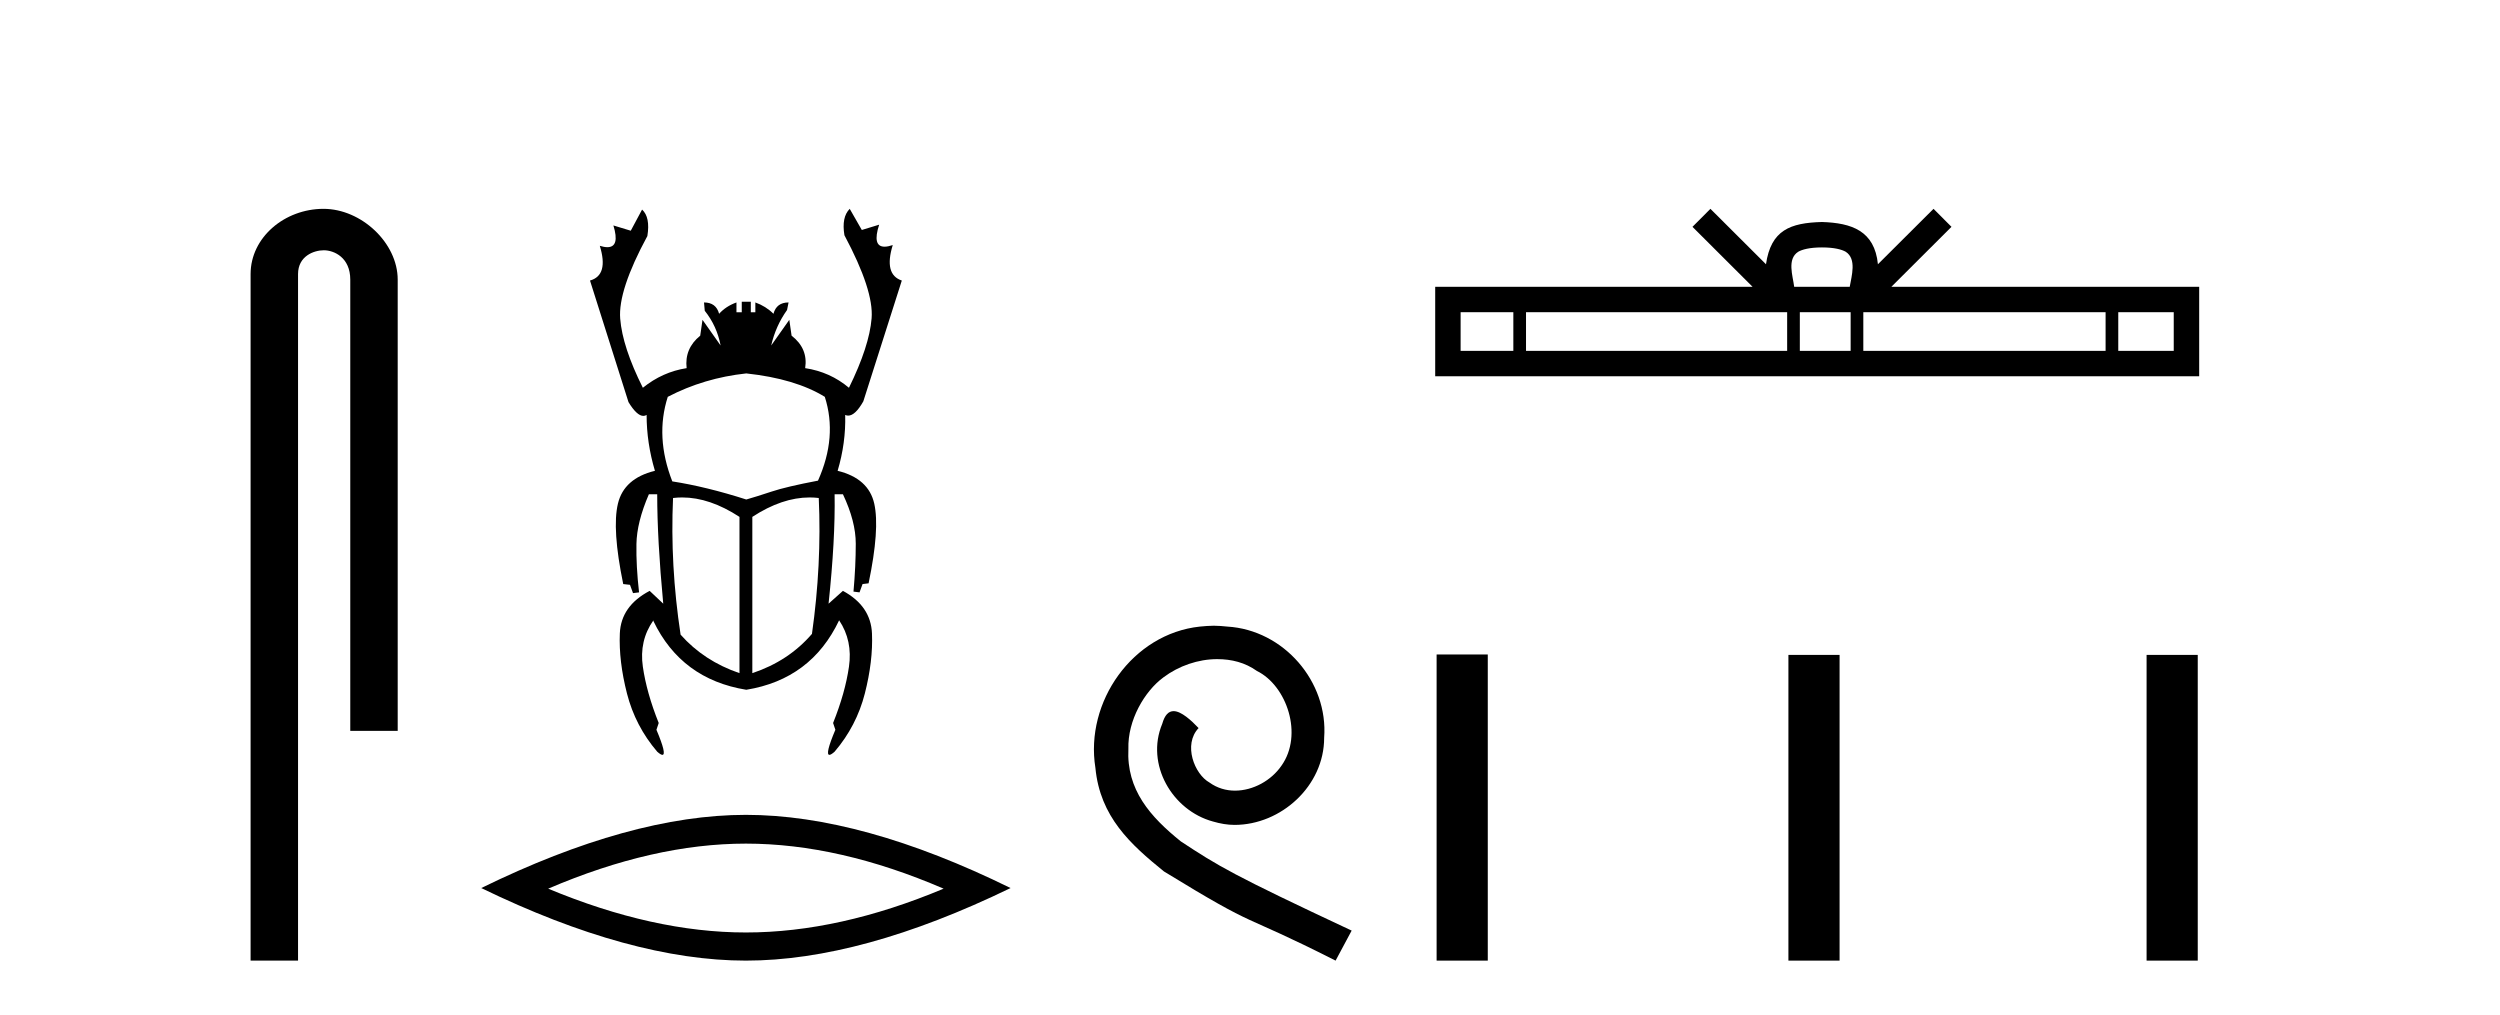 <?xml version='1.0' encoding='UTF-8' standalone='yes'?><svg xmlns='http://www.w3.org/2000/svg' xmlns:xlink='http://www.w3.org/1999/xlink' width='101.0' height='41.0' ><path d='M 13.069 8.437 C 11.5 8.437 10.124 9.591 10.124 11.072 L 10.124 38.809 L 12.041 38.809 L 12.041 11.072 C 12.041 10.346 12.68 10.111 13.081 10.111 C 13.502 10.111 14.151 10.406 14.151 11.296 L 14.151 29.526 L 16.067 29.526 L 16.067 11.296 C 16.067 9.813 14.598 8.437 13.069 8.437 Z' style='fill:#000000;stroke:none' /><path d='M 30.15 15.086 Q 32.132 15.3 33.322 16.032 Q 33.84 17.648 33.047 19.418 Q 31.766 19.662 31.172 19.86 Q 30.577 20.058 30.15 20.18 Q 28.533 19.662 27.161 19.448 Q 26.459 17.648 26.978 16.032 Q 28.442 15.269 30.15 15.086 ZM 27.56 20.097 Q 28.673 20.097 29.875 20.882 L 29.875 27.195 Q 28.442 26.707 27.496 25.64 Q 27.069 22.834 27.191 20.119 Q 27.374 20.097 27.56 20.097 ZM 32.709 20.097 Q 32.895 20.097 33.078 20.119 Q 33.2 22.803 32.803 25.609 Q 31.858 26.707 30.394 27.195 L 30.394 20.882 Q 31.596 20.097 32.709 20.097 ZM 34.329 8.437 Q 33.993 8.772 34.115 9.504 Q 35.305 11.731 35.213 12.86 Q 35.122 13.988 34.298 15.666 Q 33.535 15.025 32.529 14.873 Q 32.651 14.08 31.98 13.561 L 31.888 12.921 L 31.156 13.958 Q 31.339 13.165 31.797 12.524 L 31.858 12.219 Q 31.37 12.219 31.248 12.677 Q 30.943 12.372 30.516 12.219 L 30.516 12.616 L 30.333 12.616 L 30.333 12.189 L 29.967 12.189 L 29.967 12.616 L 29.753 12.616 L 29.753 12.219 Q 29.326 12.372 29.052 12.677 Q 28.93 12.219 28.442 12.219 L 28.472 12.555 Q 28.96 13.165 29.113 13.958 L 28.381 12.921 L 28.289 13.561 Q 27.649 14.08 27.74 14.873 Q 26.764 15.025 25.971 15.666 Q 25.147 14.019 25.056 12.875 Q 24.964 11.731 26.154 9.535 Q 26.276 8.772 25.94 8.467 L 25.483 9.321 L 24.781 9.108 L 24.781 9.108 Q 25.05 9.986 24.537 9.986 Q 24.409 9.986 24.232 9.931 L 24.232 9.931 Q 24.598 11.121 23.836 11.334 L 25.391 16.245 Q 25.73 16.802 25.992 16.802 Q 26.06 16.802 26.123 16.764 Q 26.123 17.892 26.459 19.021 Q 25.208 19.326 24.964 20.348 Q 24.72 21.37 25.178 23.596 L 25.452 23.627 L 25.574 23.962 L 25.818 23.932 Q 25.696 22.864 25.712 21.98 Q 25.727 21.095 26.215 19.967 L 26.551 19.967 Q 26.551 21.797 26.795 24.389 L 26.246 23.871 Q 25.086 24.481 25.041 25.594 Q 24.995 26.707 25.33 28.019 Q 25.666 29.331 26.551 30.368 Q 26.695 30.496 26.761 30.496 Q 26.948 30.496 26.52 29.483 L 26.612 29.209 Q 26.123 27.989 25.971 26.936 Q 25.818 25.884 26.398 25.06 L 26.398 25.091 Q 27.527 27.44 30.15 27.867 Q 32.773 27.44 33.901 25.06 Q 34.451 25.884 34.298 26.936 Q 34.146 27.989 33.657 29.209 L 33.749 29.483 Q 33.321 30.496 33.508 30.496 Q 33.574 30.496 33.718 30.368 Q 34.603 29.331 34.939 28.019 Q 35.274 26.707 35.228 25.594 Q 35.183 24.481 34.054 23.871 L 33.474 24.389 Q 33.749 21.797 33.718 19.967 L 34.054 19.967 Q 34.573 21.065 34.573 21.964 Q 34.573 22.864 34.481 23.901 L 34.725 23.932 L 34.847 23.596 L 35.091 23.566 Q 35.549 21.37 35.32 20.348 Q 35.091 19.326 33.84 19.021 Q 34.176 17.892 34.146 16.764 L 34.146 16.764 Q 34.205 16.791 34.267 16.791 Q 34.552 16.791 34.878 16.215 L 36.433 11.334 Q 35.701 11.09 36.067 9.901 L 36.067 9.901 Q 35.872 9.966 35.736 9.966 Q 35.23 9.966 35.518 9.077 L 35.518 9.077 L 34.817 9.291 L 34.329 8.437 Z' style='fill:#000000;stroke:none' /><path d='M 30.134 34.082 Q 33.901 34.082 38.122 35.902 Q 33.901 37.672 30.134 37.672 Q 26.393 37.672 22.147 35.902 Q 26.393 34.082 30.134 34.082 ZM 30.134 32.92 Q 25.483 32.92 19.442 35.877 Q 25.483 38.809 30.134 38.809 Q 34.786 38.809 40.827 35.877 Q 34.811 32.92 30.134 32.92 Z' style='fill:#000000;stroke:none' /><path d='M 49.038 25.279 C 48.85 25.279 48.662 25.297 48.474 25.314 C 45.758 25.604 43.827 28.354 44.254 31.019 C 44.442 33.001 45.672 34.111 47.022 35.205 C 51.036 37.665 49.909 36.759 53.958 38.809 L 54.607 37.596 C 49.789 35.341 49.209 34.983 47.705 33.992 C 46.475 33.001 45.502 31.908 45.587 30.251 C 45.553 29.106 46.236 27.927 47.005 27.364 C 47.62 26.902 48.406 26.629 49.174 26.629 C 49.755 26.629 50.302 26.766 50.78 27.107 C 51.993 27.705 52.659 29.687 51.771 30.934 C 51.361 31.532 50.627 31.942 49.892 31.942 C 49.533 31.942 49.174 31.839 48.867 31.617 C 48.252 31.276 47.791 30.08 48.423 29.414 C 48.132 29.106 47.722 28.73 47.415 28.73 C 47.21 28.73 47.056 28.884 46.954 29.243 C 46.27 30.883 47.364 32.745 49.004 33.189 C 49.294 33.274 49.584 33.326 49.875 33.326 C 51.754 33.326 53.496 31.754 53.496 29.807 C 53.667 27.534 51.856 25.45 49.584 25.314 C 49.414 25.297 49.226 25.279 49.038 25.279 Z' style='fill:#000000;stroke:none' /><path d='M 73.607 9.996 C 74.108 9.996 74.409 10.081 74.565 10.17 C 75.019 10.46 74.803 11.153 74.729 11.587 L 72.485 11.587 C 72.431 11.144 72.186 10.467 72.65 10.17 C 72.806 10.081 73.107 9.996 73.607 9.996 ZM 61.139 12.614 L 61.139 14.174 L 59.009 14.174 L 59.009 12.614 ZM 72.201 12.614 L 72.201 14.174 L 61.651 14.174 L 61.651 12.614 ZM 74.766 12.614 L 74.766 14.174 L 72.713 14.174 L 72.713 12.614 ZM 85.066 12.614 L 85.066 14.174 L 75.278 14.174 L 75.278 12.614 ZM 87.819 12.614 L 87.819 14.174 L 85.578 14.174 L 85.578 12.614 ZM 69.101 8.437 L 68.376 9.164 L 70.804 11.587 L 57.982 11.587 L 57.982 15.201 L 88.847 15.201 L 88.847 11.587 L 76.411 11.587 L 78.84 9.164 L 78.114 8.437 L 75.868 10.676 C 75.733 9.319 74.803 9.007 73.607 8.969 C 72.33 9.003 71.545 9.292 71.346 10.676 L 69.101 8.437 Z' style='fill:#000000;stroke:none' /><path d='M 58.039 26.441 L 58.039 38.809 L 60.106 38.809 L 60.106 26.441 ZM 72.252 26.458 L 72.252 38.809 L 74.319 38.809 L 74.319 26.458 ZM 86.722 26.458 L 86.722 38.809 L 88.789 38.809 L 88.789 26.458 Z' style='fill:#000000;stroke:none' /></svg>